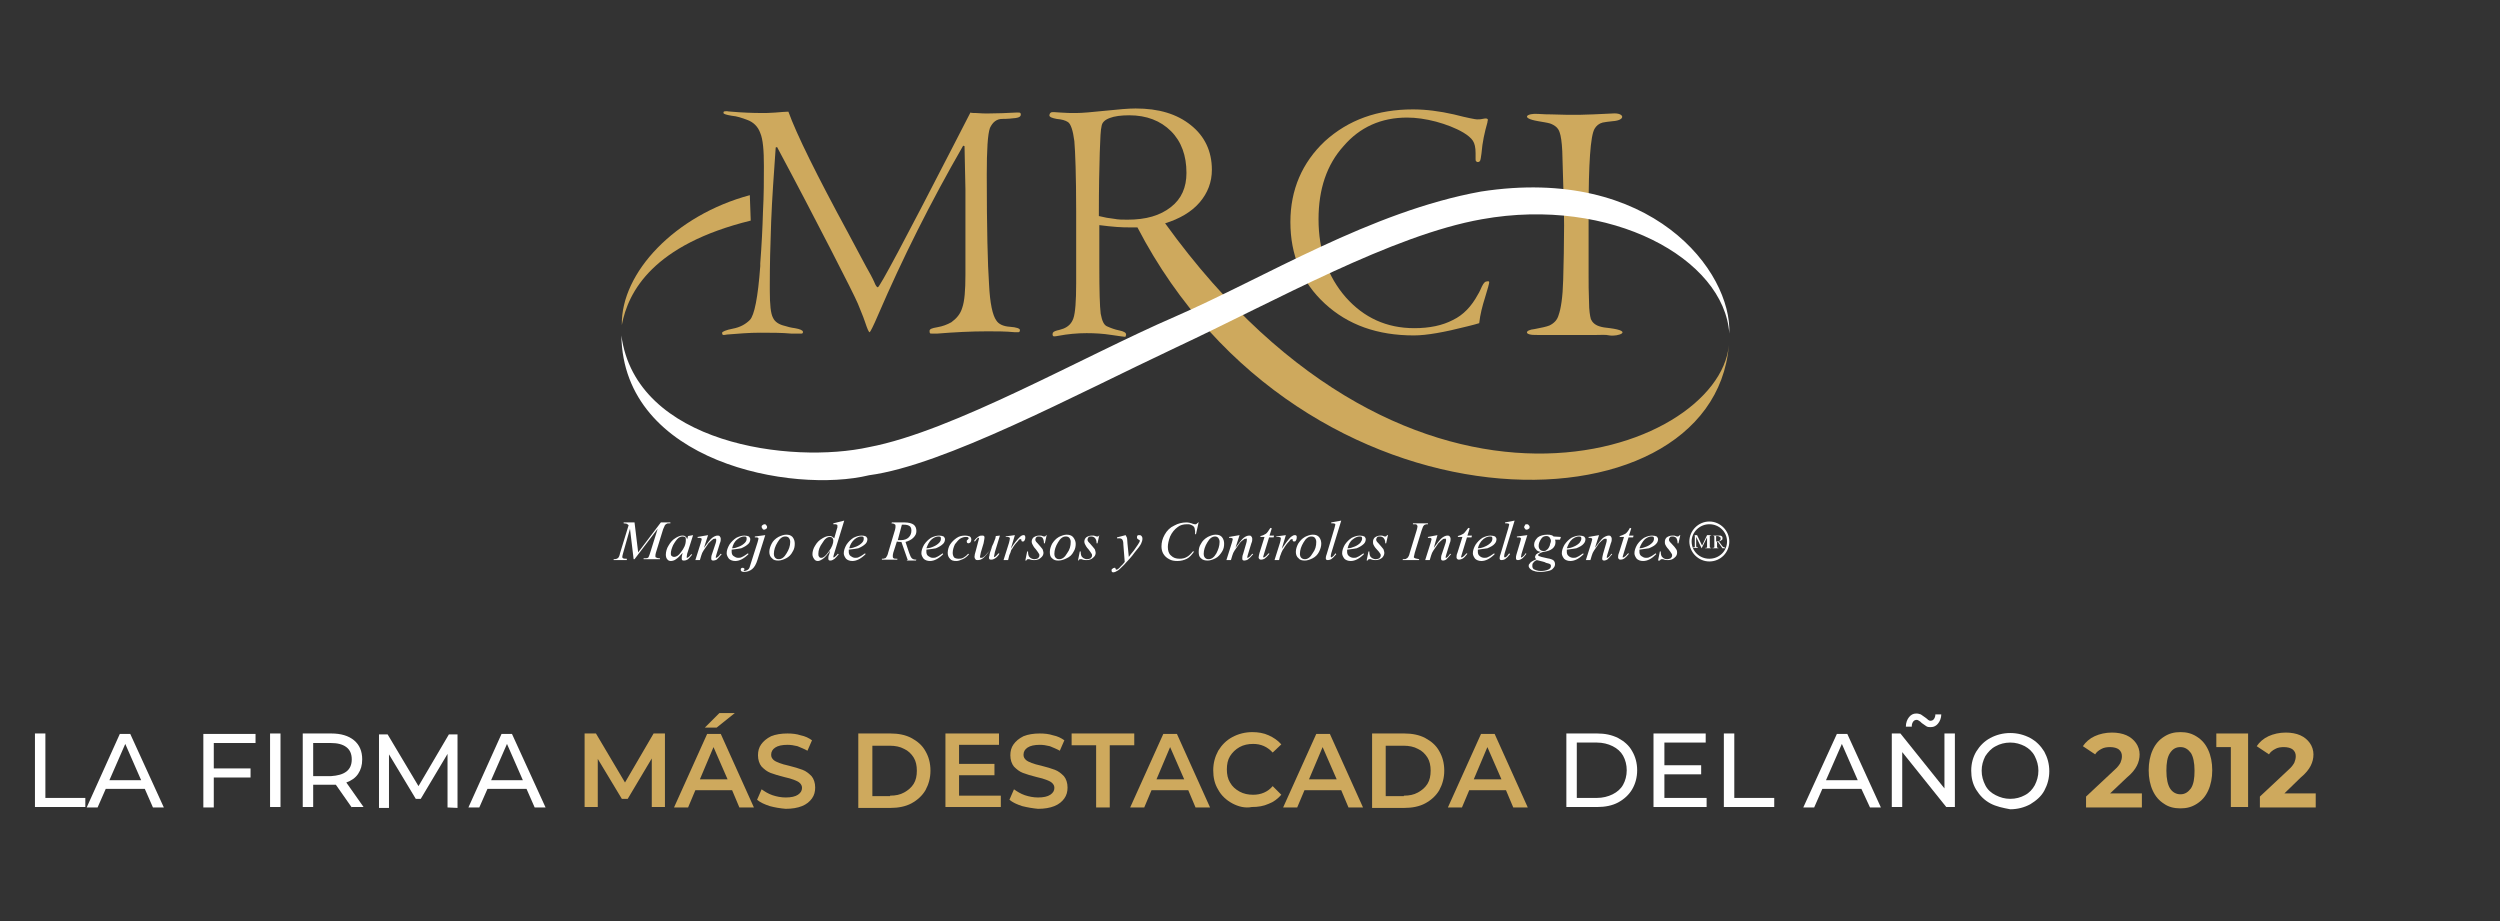 <?xml version="1.0" encoding="UTF-8"?> <!-- Generator: Adobe Illustrator 24.1.3, SVG Export Plug-In . SVG Version: 6.00 Build 0) --> <svg xmlns="http://www.w3.org/2000/svg" xmlns:xlink="http://www.w3.org/1999/xlink" version="1.1" x="0px" y="0px" viewBox="0 0 550.8 203" style="enable-background:new 0 0 550.8 203;" xml:space="preserve"><rect x="0" y="0" width="550.8" height="203" fill="#333333" stroke="none"/> <style type="text/css"> .st0{fill:#FFFFFF;} .st1{fill:#CEA95D;} .st2{fill-rule:evenodd;clip-rule:evenodd;fill:#CEA95D;} .st3{fill-rule:evenodd;clip-rule:evenodd;fill:#FFFFFF;} </style> <g id="Layer_1"> </g> <g id="Layer_3"> <g> <path class="st0" d="M7.7,161.6H10v14.2h8.8v2H7.7V161.6z"></path> <path class="st0" d="M31.9,173.8h-8.6l-1.8,4.1h-2.4l7.3-16.2h2.3l7.4,16.2h-2.4L31.9,173.8z M31.1,171.9l-3.5-8l-3.5,8H31.1z"></path> <path class="st0" d="M47.1,163.6v5.7h8.1v2h-8.1v6.6h-2.3v-16.2h11.5v2h-9.2V163.6z"></path> <path class="st0" d="M59.5,161.6h2.3v16.2h-2.3V161.6z"></path> <path class="st0" d="M77.5,177.9l-3.5-5c-0.4,0-0.8,0-1,0h-4v4.9h-2.3v-16.2H73c2.1,0,3.8,0.5,5,1.5s1.8,2.4,1.8,4.2 c0,1.3-0.3,2.3-0.9,3.2s-1.5,1.5-2.6,1.9l3.8,5.4h-2.6V177.9z M76.3,170c0.8-0.6,1.2-1.5,1.2-2.7s-0.4-2.1-1.2-2.7 c-0.8-0.6-1.9-0.9-3.4-0.9H69v7.3h3.9C74.4,170.9,75.5,170.6,76.3,170z"></path> <path class="st0" d="M98.6,177.9v-11.8l-5.9,9.9h-1.1l-5.9-9.8V178h-2.2v-16.2h1.9l6.8,11.4l6.7-11.4h1.9V178L98.6,177.9 L98.6,177.9z"></path> <path class="st0" d="M116,173.8h-8.6l-1.8,4.1h-2.4l7.3-16.2h2.3l7.4,16.2h-2.4L116,173.8z M115.2,171.9l-3.5-8l-3.5,8H115.2z"></path> <path class="st1" d="M143.6,177.9v-10.8l-5.3,8.9H137l-5.3-8.8v10.6h-2.9v-16.2h2.5l6.4,10.8l6.3-10.8h2.5v16.2h-2.9V177.9z"></path> <path class="st1" d="M161.3,174.1h-8.1l-1.6,3.8h-3.1l7.3-16.2h3l7.3,16.2h-3.2L161.3,174.1z M160.3,171.7l-3.1-7.1l-3,7.1H160.3z M158.5,157.1h3.4l-4,3.2h-2.6L158.5,157.1z"></path> <path class="st1" d="M169.6,177.6c-1.2-0.4-2.1-0.8-2.8-1.4l1-2.3c0.7,0.5,1.5,1,2.4,1.3s1.9,0.5,2.9,0.5c1.2,0,2.1-0.2,2.7-0.6 c0.6-0.4,0.9-0.9,0.9-1.5c0-0.5-0.2-0.8-0.5-1.1s-0.8-0.5-1.3-0.7s-1.2-0.4-2.1-0.6c-1.2-0.3-2.2-0.6-3-0.9 c-0.8-0.3-1.4-0.8-2-1.4c-0.5-0.6-0.8-1.5-0.8-2.5c0-0.9,0.2-1.7,0.7-2.4s1.2-1.3,2.2-1.8c1-0.4,2.2-0.6,3.6-0.6 c1,0,2,0.1,2.9,0.4c1,0.2,1.8,0.6,2.5,1.1l-1,2.3c-0.7-0.4-1.5-0.7-2.2-1c-0.8-0.2-1.5-0.3-2.2-0.3c-1.2,0-2.1,0.2-2.7,0.6 c-0.6,0.4-0.9,0.9-0.9,1.6c0,0.5,0.2,0.8,0.5,1.1s0.8,0.5,1.3,0.7s1.2,0.4,2.1,0.6c1.2,0.3,2.2,0.6,3,0.9c0.8,0.3,1.4,0.8,2,1.4 c0.5,0.6,0.8,1.5,0.8,2.5c0,0.9-0.2,1.7-0.7,2.4s-1.2,1.3-2.2,1.7s-2.2,0.6-3.6,0.6C171.9,178.1,170.7,177.9,169.6,177.6z"></path> <path class="st1" d="M189.1,161.6h7.1c1.7,0,3.3,0.3,4.6,1s2.4,1.6,3.1,2.9c0.7,1.2,1.1,2.6,1.1,4.3c0,1.6-0.4,3-1.1,4.3 c-0.7,1.2-1.8,2.2-3.1,2.9s-2.9,1-4.6,1h-7.1V161.6z M196.1,175.3c1.2,0,2.2-0.2,3.1-0.7c0.9-0.5,1.6-1.1,2.1-1.9 c0.5-0.8,0.7-1.8,0.7-2.9c0-1.1-0.2-2.1-0.7-2.9c-0.5-0.8-1.2-1.5-2.1-1.9c-0.9-0.5-2-0.7-3.1-0.7h-3.9v11.1h3.9V175.3z"></path> <path class="st1" d="M220.5,175.3v2.5h-12.2v-16.2h11.8v2.5h-8.8v4.2h7.8v2.5h-7.8v4.5H220.5z"></path> <path class="st1" d="M225.2,177.6c-1.2-0.4-2.1-0.8-2.8-1.4l1-2.3c0.7,0.5,1.5,1,2.4,1.3s1.9,0.5,2.9,0.5c1.2,0,2.1-0.2,2.7-0.6 c0.6-0.4,0.9-0.9,0.9-1.5c0-0.5-0.2-0.8-0.5-1.1s-0.8-0.5-1.3-0.7s-1.2-0.4-2.1-0.6c-1.2-0.3-2.2-0.6-3-0.9 c-0.8-0.3-1.4-0.8-2-1.4c-0.5-0.6-0.8-1.5-0.8-2.5c0-0.9,0.2-1.7,0.7-2.4s1.2-1.3,2.2-1.8c1-0.4,2.2-0.6,3.6-0.6 c1,0,2,0.1,2.9,0.4c1,0.2,1.8,0.6,2.5,1.1l-1,2.3c-0.7-0.4-1.5-0.7-2.2-1c-0.8-0.2-1.5-0.3-2.2-0.3c-1.2,0-2.1,0.2-2.7,0.6 c-0.6,0.4-0.9,0.9-0.9,1.6c0,0.5,0.2,0.8,0.5,1.1s0.8,0.5,1.3,0.7s1.2,0.4,2.1,0.6c1.2,0.3,2.2,0.6,3,0.9c0.8,0.3,1.4,0.8,2,1.4 c0.5,0.6,0.8,1.5,0.8,2.5c0,0.9-0.2,1.7-0.7,2.4s-1.2,1.3-2.2,1.7s-2.2,0.6-3.6,0.6C227.6,178.1,226.4,177.9,225.2,177.6z"></path> <path class="st1" d="M241.5,164.2h-5.4v-2.6h13.8v2.6h-5.4v13.7h-3L241.5,164.2L241.5,164.2z"></path> <path class="st1" d="M261.8,174.1h-8.1l-1.6,3.8H249l7.3-16.2h3l7.3,16.2h-3.2L261.8,174.1z M260.9,171.7l-3.1-7.1l-3,7.1H260.9z"></path> <path class="st1" d="M271.5,177c-1.3-0.7-2.4-1.7-3.1-3c-0.8-1.3-1.1-2.7-1.1-4.3s0.4-3,1.1-4.3c0.8-1.3,1.8-2.3,3.1-3 c1.3-0.7,2.8-1.1,4.4-1.1c1.3,0,2.5,0.2,3.6,0.7s2,1.1,2.8,2l-1.9,1.8c-1.2-1.3-2.6-1.9-4.3-1.9c-1.1,0-2.1,0.2-3,0.7 s-1.6,1.2-2.1,2s-0.7,1.8-0.7,2.9c0,1.1,0.2,2.1,0.7,2.9c0.5,0.9,1.2,1.5,2.1,2s1.9,0.7,3,0.7c1.7,0,3.2-0.6,4.3-1.9l1.9,1.9 c-0.8,0.9-1.7,1.6-2.8,2c-1.1,0.5-2.3,0.7-3.7,0.7C274.3,178.1,272.8,177.7,271.5,177z"></path> <path class="st1" d="M295.5,174.1h-8.1l-1.6,3.8h-3.1l7.3-16.2h3l7.3,16.2h-3.2L295.5,174.1z M294.5,171.7l-3.1-7.1l-3,7.1H294.5z "></path> <path class="st1" d="M302.3,161.6h7.1c1.7,0,3.3,0.3,4.6,1s2.4,1.6,3.1,2.9c0.7,1.2,1.1,2.6,1.1,4.3c0,1.6-0.4,3-1.1,4.3 c-0.7,1.2-1.8,2.2-3.1,2.9s-2.9,1-4.6,1h-7.1V161.6z M309.3,175.3c1.2,0,2.2-0.2,3.1-0.7s1.6-1.1,2.1-1.9c0.5-0.8,0.7-1.8,0.7-2.9 c0-1.1-0.2-2.1-0.7-2.9c-0.5-0.8-1.2-1.5-2.1-1.9c-0.9-0.5-2-0.7-3.1-0.7h-4v11.1h4V175.3z"></path> <path class="st1" d="M331.8,174.1h-8.1l-1.6,3.8H319l7.3-16.2h3l7.3,16.2h-3.2L331.8,174.1z M330.8,171.7l-3.1-7.1l-3,7.1H330.8z"></path> <path class="st0" d="M345.1,161.6h6.8c1.7,0,3.2,0.3,4.6,1c1.3,0.7,2.4,1.6,3.1,2.9c0.7,1.2,1.1,2.6,1.1,4.2c0,1.6-0.4,3-1.1,4.2 s-1.8,2.2-3.1,2.9c-1.3,0.7-2.9,1-4.6,1h-6.8V161.6z M351.8,175.8c1.3,0,2.5-0.3,3.5-0.8s1.8-1.2,2.3-2.1s0.8-2,0.8-3.2 s-0.3-2.3-0.8-3.2s-1.3-1.6-2.3-2.1s-2.2-0.8-3.5-0.8h-4.4v12.2H351.8z"></path> <path class="st0" d="M376,175.8v2h-11.7v-16.2h11.5v2h-9.1v5h8.1v2h-8.1v5.2H376z"></path> <path class="st0" d="M379.8,161.6h2.3v14.2h8.8v2h-11.1L379.8,161.6L379.8,161.6z"></path> <path class="st0" d="M410.1,173.8h-8.6l-1.8,4.1h-2.4l7.4-16.2h2.3l7.4,16.2H412L410.1,173.8z M409.3,171.9l-3.5-8l-3.5,8H409.3z"></path> <path class="st0" d="M430.7,161.6v16.2h-1.9l-9.7-12.1v12.1h-2.3v-16.2h1.9l9.7,12.1v-12.1H430.7z M424.4,160 c-0.3-0.2-0.6-0.4-1-0.7c-0.2-0.2-0.4-0.4-0.6-0.5s-0.3-0.2-0.5-0.2c-0.3,0-0.6,0.1-0.8,0.4s-0.3,0.6-0.3,1.1h-1.3 c0-0.9,0.3-1.6,0.7-2.1c0.4-0.5,0.9-0.8,1.6-0.8c0.4,0,0.7,0.1,1,0.2c0.3,0.2,0.6,0.4,1,0.7c0.3,0.2,0.5,0.4,0.6,0.5 c0.2,0.1,0.3,0.2,0.5,0.2c0.3,0,0.6-0.1,0.8-0.4s0.3-0.6,0.3-1h1.3c0,0.8-0.3,1.5-0.7,2c-0.4,0.5-0.9,0.8-1.6,0.8 C425,160.2,424.7,160.2,424.4,160z"></path> <path class="st0" d="M438.5,177c-1.3-0.7-2.3-1.7-3.1-3c-0.8-1.3-1.1-2.7-1.1-4.2c0-1.6,0.4-3,1.1-4.2c0.8-1.3,1.8-2.3,3.1-3 c1.3-0.7,2.8-1.1,4.4-1.1s3.1,0.4,4.4,1.1c1.3,0.7,2.3,1.7,3.1,3c0.7,1.3,1.1,2.7,1.1,4.3s-0.4,3-1.1,4.3s-1.8,2.2-3.1,3 c-1.3,0.7-2.8,1.1-4.4,1.1C441.3,178,439.8,177.7,438.5,177z M446.1,175.2c1-0.5,1.7-1.3,2.2-2.2c0.5-1,0.8-2,0.8-3.2 s-0.3-2.2-0.8-3.2s-1.3-1.7-2.2-2.2c-1-0.5-2-0.8-3.2-0.8s-2.3,0.3-3.2,0.8c-1,0.5-1.7,1.3-2.3,2.2c-0.5,1-0.8,2-0.8,3.2 s0.3,2.2,0.8,3.2s1.3,1.7,2.3,2.2s2,0.8,3.2,0.8S445.2,175.7,446.1,175.2z"></path> <path class="st1" d="M471.9,174.8v3.1h-12.3v-2.4l6.3-5.9c0.7-0.6,1.1-1.2,1.3-1.6c0.2-0.5,0.3-0.9,0.3-1.4c0-0.6-0.2-1.1-0.7-1.5 c-0.4-0.3-1.1-0.5-1.9-0.5c-0.7,0-1.4,0.1-1.9,0.4c-0.6,0.3-1.1,0.7-1.4,1.2l-2.7-1.8c0.6-0.9,1.5-1.7,2.6-2.2s2.4-0.8,3.8-0.8 c1.2,0,2.3,0.2,3.2,0.6s1.6,1,2.1,1.7s0.8,1.6,0.8,2.5s-0.2,1.7-0.6,2.5s-1.1,1.7-2.2,2.6l-3.7,3.5L471.9,174.8L471.9,174.8z"></path> <path class="st1" d="M476.8,177.1c-1.1-0.7-1.9-1.6-2.5-2.9c-0.6-1.3-0.9-2.8-0.9-4.5s0.3-3.2,0.9-4.5s1.4-2.2,2.5-2.9 s2.2-1,3.6-1s2.5,0.3,3.6,1s1.9,1.6,2.5,2.9s0.9,2.8,0.9,4.5s-0.3,3.2-0.9,4.5s-1.4,2.2-2.5,2.9s-2.2,1-3.6,1 S477.8,177.8,476.8,177.1z M482.7,173.7c0.6-0.9,0.8-2.2,0.8-3.9c0-1.8-0.3-3.1-0.8-3.9c-0.6-0.8-1.3-1.3-2.3-1.3 s-1.7,0.4-2.3,1.3c-0.6,0.9-0.8,2.2-0.8,3.9c0,1.8,0.3,3.1,0.8,3.9s1.3,1.3,2.3,1.3S482.1,174.5,482.7,173.7z"></path> <path class="st1" d="M495.3,161.6v16.2h-3.8v-13.2h-3.2v-3H495.3z"></path> <path class="st1" d="M510.2,174.8v3.1h-12.3v-2.4l6.3-5.9c0.7-0.6,1.1-1.2,1.3-1.6c0.2-0.5,0.3-0.9,0.3-1.4c0-0.6-0.2-1.1-0.7-1.5 c-0.4-0.3-1.1-0.5-1.9-0.5c-0.7,0-1.4,0.1-1.9,0.4c-0.6,0.3-1.1,0.7-1.4,1.2l-2.7-1.8c0.6-0.9,1.5-1.7,2.6-2.2s2.4-0.8,3.8-0.8 c1.2,0,2.3,0.2,3.2,0.6s1.6,1,2.1,1.7s0.8,1.6,0.8,2.5s-0.2,1.7-0.6,2.5s-1.1,1.7-2.2,2.6l-3.6,3.5H510.2z"></path> </g> <g> <g> <g> <path class="st2" d="M220.8,26.2c1.2,0,2.2-0.1,3-0.2c0.8-0.1,1.1-0.4,1.1-0.7c0-0.2,0-0.3-0.1-0.4s-0.2-0.1-0.4-0.1 c-0.1,0-0.3,0-0.6,0c-2,0.1-4.1,0.2-6.2,0.2c-0.5,0-1.4,0-2.6-0.1c-0.5,0-0.9,0-1.2-0.1l-3.6,7c-10.8,21-16.4,31.5-16.8,31.5 c-0.2,0-0.5-0.4-0.8-1.2c-0.3-0.6-0.5-1.1-0.8-1.6c-1.2-2.1-2.8-5.2-4.9-9.1c-7-12.9-11.4-21.8-13.2-26.8 c-0.6,0-1.6,0.1-2.9,0.2c-1.3,0.1-2.2,0.1-2.8,0.1c-2.3,0-4.6-0.1-6.9-0.3c-0.5,0-0.8-0.1-0.9-0.1c-0.4,0-0.6,0-0.7,0.1 c-0.1,0-0.1,0.1-0.1,0.3c0,0.2,0.6,0.4,1.8,0.6c1.2,0.1,2.3,0.5,3.4,0.9c1.4,0.5,2.4,1.5,2.9,2.9c0.6,1.4,0.8,3.8,0.8,7.3 c0,3,0,6.3-0.2,10c-0.1,3.6-0.3,7.5-0.6,11.4v0.6c-0.5,6.9-1.3,10.9-2.3,11.9c-0.9,0.9-2.1,1.6-3.7,1.9 c-1.6,0.3-2.4,0.7-2.4,0.9c0,0.2,0,0.3,0.1,0.4c0,0.1,0.1,0.1,0.2,0.1c0.1,0,0.3,0,0.8-0.1c2.5-0.2,4.9-0.4,7.3-0.4 c2.4,0,4.7,0,6.9,0.2c0.4,0,0.7,0,0.8,0h1.3c0.1,0,0.3,0,0.3-0.1c0.1,0,0.1-0.1,0.1-0.3c0-0.3-0.6-0.6-1.8-0.8 c-0.8-0.1-1.6-0.3-2.2-0.5c-1.3-0.3-2.2-0.9-2.6-1.8c-0.5-0.9-0.7-2.9-0.7-6v-1.4c0-4,0.1-8.6,0.3-13.8c0.2-5.1,0.6-10.6,1-16.3 l0.3-0.1c4.5,8.4,8.4,15.9,11.8,22.5c3.4,6.6,5.4,10.6,6,12c0.5,1.3,1.1,2.6,1.6,4.1s0.8,2.2,1,2.2c0.1,0,0.8-1.3,1.9-3.9 c5.3-12.3,11.5-24.7,18.7-37.2l0.3,0.1c0.1,3.2,0.1,6.3,0.2,9.5c0,3.1,0,6.2,0,9.2c0,1.4,0,3.2,0,5.3c0,2.1,0,3.6,0,4.3 c0,3.5-0.2,5.9-0.7,7.3c-0.4,1.4-1.3,2.4-2.4,3.2c-0.9,0.5-1.9,0.9-3.1,1.1c-1.2,0.2-1.7,0.4-1.7,0.8c0,0.2,0,0.4,0.1,0.5 c0,0.1,0.2,0.1,0.5,0.1c0.1,0,0.5,0,1.1,0c3.7-0.3,7.4-0.5,11.1-0.5c2,0,4,0,6,0.2c0.3,0,0.5,0,0.6,0c0.2,0,0.3,0,0.4-0.1 c0.1-0.1,0.1-0.2,0.1-0.4c0-0.3-0.7-0.6-2.2-0.7s-2.5-0.6-3-1.4c-0.8-1.1-1.4-3.7-1.6-8c-0.3-4.3-0.5-12.4-0.5-24.1 c0-5.4,0.2-8.9,0.7-10.3C218.7,26.9,219.6,26.2,220.8,26.2z"></path> <path class="st2" d="M291.9,66.9c5.1,4.7,11.6,7,19.6,7c2.8,0,6.7-0.7,11.8-2c1.2-0.3,2-0.5,2.6-0.7c0.2-1.9,0.7-3.8,1.3-5.7 c0.6-1.9,0.9-3.1,0.9-3.3c0-0.1,0-0.1-0.1-0.2s-0.2,0-0.4,0c-0.4,0-0.7,0.3-1.1,1.1c-0.3,0.6-0.5,1.2-0.9,1.8 c-1.4,2.6-3.2,4.5-5.5,5.6c-2.3,1.2-5.1,1.8-8.5,1.8c-6.1,0-11.1-2.3-15.1-6.8c-4-4.6-6-10.3-6-17.2c0-6.6,1.8-12,5.5-16.1 c3.6-4.2,8.3-6.3,14-6.3c2,0,4.1,0.3,6.4,0.9c2.2,0.6,4.3,1.4,6,2.4c1,0.6,1.7,1.2,2.1,1.8s0.6,1.5,0.6,2.7v0.7v0.5 c0,0.3,0,0.5,0.1,0.6s0.2,0.2,0.4,0.2c0.2,0,0.4-0.1,0.5-0.3s0.2-0.8,0.3-1.6c0.2-2.5,0.7-4.7,1.3-6.8c0-0.3,0.1-0.5,0.1-0.5 c0-0.1,0-0.3-0.1-0.3c-0.1-0.1-0.2-0.1-0.4-0.1c0,0-0.3,0-0.7,0.1c-0.4,0.1-0.9,0.1-1.2,0.1c-0.3,0-2-0.3-5.1-1.1 c-3.1-0.7-6.1-1.1-9-1.1c-7.8,0-14.2,2.3-19.4,7c-5,4.7-7.6,10.7-7.6,17.8C284.3,56.2,286.8,62.2,291.9,66.9z"></path> <path class="st2" d="M256.7,49.2c3.2-1,5.8-2.5,7.6-4.6c1.8-2.1,2.7-4.5,2.7-7.2c0-4.1-1.6-7.4-4.6-9.8 c-3.1-2.5-7.1-3.7-12.2-3.7c-1.6,0-3.8,0.2-6.7,0.5s-5.1,0.5-6.4,0.5c-1.1,0-2.3,0-3.4-0.1c-1.2-0.1-1.7-0.1-1.7-0.1 c-0.2,0-0.4,0-0.6,0.2c-0.1,0.1-0.2,0.3-0.2,0.5c0,0.4,0.6,0.6,1.6,0.8c1.1,0.1,1.9,0.3,2.5,0.7s1.1,1.8,1.4,4.2 c0.2,2.3,0.4,7.5,0.4,15.6v6.9v8.8c0,4-0.2,6.5-0.6,7.7c-0.4,1.2-1.2,1.9-2.2,2.3c-0.4,0.1-0.8,0.3-1.4,0.4 c-0.7,0.2-1,0.4-1,0.8c0,0.2,0,0.3,0.1,0.4c0,0.1,0.2,0.1,0.3,0.1s0.4,0,0.8-0.1c2.1-0.4,4.2-0.6,6.3-0.6c1.8,0,3.6,0.1,5.5,0.4 s2.9,0.4,2.9,0.4c0.1,0,0.2,0,0.2-0.1s0.1-0.2,0.1-0.4c0-0.4-0.5-0.7-1.5-0.9c-1-0.2-1.8-0.5-2.7-0.9c-0.7-0.3-1.1-1.2-1.4-2.8 c-0.2-1.6-0.3-5-0.3-10.5v-2.5v-1.6c0-0.5,0-1.3,0-2.4c0-1.1,0-1.9,0-2.5c1.4,0.2,2.7,0.3,3.8,0.4s2.3,0.1,3.4,0.1h1.2 c36.1,69.5,126.7,68.7,130.3,26C378.6,100,311.2,124.7,256.7,49.2z M248.4,48.4c-1,0-2,0-3-0.2c-1-0.1-2.1-0.3-3.3-0.6 c0-6.2,0.1-10.9,0.2-14c0.1-3.2,0.2-5.1,0.4-5.8c0.1-0.8,0.7-1.4,1.8-1.8c1-0.4,2.5-0.6,4.3-0.6c3.8,0,6.9,1.2,9.2,3.5 c2.3,2.3,3.4,5.4,3.4,9.2c0,3.2-1.1,5.7-3.4,7.5C255.6,47.5,252.5,48.4,248.4,48.4z"></path> <path class="st2" d="M338.7,73.8c0.8,0,1.7,0,2.6,0c1.3,0,2.3,0,3,0c0.8,0,1.7,0,2.8,0c0.8,0,1.5,0,2.1,0s1.5,0,2.6,0 c1,0,1.9-0.1,2.8,0.1c1.8,0.3,5.4-0.9,0.1-1.6c-1-0.1-1.7-0.2-2.3-0.4c-1-0.3-1.6-0.9-1.9-1.6c-0.2-0.7-0.4-2-0.4-3.7 c-0.1-2.2-0.1-4.3-0.1-6.2c0-1.9,0-6.5,0-13.8c0-10.5,0.4-16.6,1.3-18.2c0.4-0.7,1-1.2,1.8-1.4c0.5-0.1,1.2-0.2,2.2-0.3 c3-0.2,2.6-1.9,0-1.7c-1.4,0.1-2.8,0.1-4.3,0.2c-2.3,0.1-3.7,0.1-4,0.1c-0.9,0-2.7,0-5.3-0.1c-0.5,0-1.4,0-2.8-0.1 c-2.4-0.2-4.1,0.9,0,1.6c1.1,0.2,1.9,0.3,2.6,0.5c1.1,0.4,1.8,1,2.1,1.9c0.3,0.8,0.5,2.2,0.6,4.2c0.2,7.1,0.4,12.6,0.4,16.4 c0,4.2-0.1,8.2-0.2,12s-0.5,6.3-1,7.7c-0.3,1.1-1,1.8-2,2.3c-0.7,0.3-1.8,0.5-3.3,0.8C335.9,72.7,335.6,73.9,338.7,73.8z"></path> <path class="st2" d="M165.2,43c-16.4,4.4-28.4,17-28.2,28.6c1.4-7.4,6.9-17.7,28.4-23C165.4,47.6,165.2,44,165.2,43z"></path> </g> <path class="st3" d="M326.3,42.2c-24.3,4.4-47.5,18.9-67.5,27.6C238.7,78.5,210,95,191.5,98.5c-17.1,3.8-51.4-0.6-54.6-24.6 c0.4,28,37.7,34.9,54.6,30.8c16.5-2.2,45.2-17.6,67.5-28.1c22.2-10.4,47.7-24.8,67.5-28.3c28.4-5.1,53.4,8.7,54.5,25.2 C381.6,59.8,363.9,36.4,326.3,42.2z"></path> </g> <g> <path class="st0" d="M139.8,115.1l0.8,6.6l5-6.6h2.1v0.2c-0.5,0-0.7,0-0.8,0.1c-0.1,0-0.2,0.1-0.4,0.3c-0.1,0.2-0.2,0.5-0.4,0.9 l-1.6,5.2c-0.1,0.3-0.1,0.6-0.1,0.7c0,0.1,0,0.3,0.1,0.3c0.2,0.1,0.4,0.2,0.8,0.2h0.1v0.2h-3.6V123h0.2c0.3,0,0.6,0,0.7-0.1 c0.1,0,0.2-0.1,0.3-0.4c0.1-0.2,0.2-0.6,0.4-1.2l1.5-4.8l-5.1,6.7h-0.2l-0.8-6.7l-1.5,5.3c-0.1,0.4-0.2,0.7-0.2,0.9 c0,0.1,0,0.2,0.2,0.3c0.1,0.1,0.4,0.1,0.8,0.1v0.3h-2.9v-0.2h0.1c0.4,0,0.7-0.1,0.9-0.3c0.1-0.1,0.3-0.4,0.4-1l1.9-6.2 c-0.1-0.1-0.3-0.2-0.4-0.3c-0.1,0-0.3-0.1-0.7-0.1v-0.2L139.8,115.1L139.8,115.1z M200,123.4l-1.4-4c-0.3,0-0.7,0-1-0.1l-0.8,2.5 c-0.1,0.3-0.1,0.6-0.1,0.8c0,0.1,0,0.3,0.2,0.4c0.1,0.1,0.4,0.1,0.8,0.1v0.2h-3.4v-0.2c0.3,0,0.5,0,0.6-0.1 c0.2,0,0.3-0.1,0.4-0.3c0.1-0.1,0.3-0.5,0.4-1l1.5-5c0.1-0.3,0.1-0.6,0.1-0.8c0-0.2,0-0.3-0.2-0.4c-0.1-0.1-0.4-0.2-0.7-0.2 l0.1-0.2h2.8c0.9,0,1.6,0.2,2,0.5s0.6,0.8,0.6,1.4s-0.2,1-0.7,1.5c-0.4,0.4-1,0.7-1.7,0.9l0.8,2.4c0.2,0.6,0.4,1,0.6,1.2 c0.2,0.2,0.5,0.3,1,0.3l-0.1,0.2h-2v-0.1H200z M197.8,119c0.3,0,0.5,0,0.7,0c0.7,0,1.3-0.2,1.7-0.6s0.6-0.9,0.6-1.5 c0-0.4-0.1-0.8-0.4-1c-0.3-0.2-0.7-0.3-1.2-0.3c-0.1,0-0.3,0-0.5,0L197.8,119z M264.1,115l-0.6,2.7h-0.2V117 c0-0.2-0.1-0.4-0.1-0.6s-0.2-0.3-0.3-0.5c-0.1-0.1-0.4-0.2-0.6-0.3c-0.2-0.1-0.5-0.1-0.8-0.1c-0.8,0-1.5,0.2-2,0.6 c-0.7,0.5-1.3,1.2-1.7,2.1c-0.3,0.8-0.5,1.6-0.5,2.3c0,0.8,0.2,1.5,0.7,1.9c0.5,0.5,1.1,0.7,1.9,0.7c0.6,0,1.1-0.1,1.6-0.4 c0.4-0.2,0.9-0.7,1.3-1.2h0.3c-0.5,0.7-1,1.3-1.6,1.6s-1.3,0.5-2.1,0.5c-0.7,0-1.3-0.1-1.8-0.4c-0.6-0.3-1-0.7-1.3-1.2 s-0.4-1.1-0.4-1.6c0-0.9,0.2-1.7,0.7-2.6s1.2-1.6,2.1-2c0.9-0.5,1.8-0.7,2.7-0.7c0.4,0,0.9,0.1,1.4,0.3c0.2,0.1,0.4,0.1,0.5,0.1 s0.2,0,0.2,0c0.1,0,0.2-0.2,0.4-0.3L264.1,115L264.1,115z M312.7,123.2l-0.1,0.2H309l0.1-0.2c0.3,0,0.6,0,0.7-0.1 c0.2-0.1,0.3-0.2,0.4-0.3s0.3-0.5,0.4-1l1.5-4.9c0.1-0.4,0.2-0.7,0.2-0.9c0-0.1,0-0.2-0.1-0.3c0,0-0.1-0.1-0.2-0.2 c-0.1,0-0.3,0-0.7,0v-0.2h3.3v0.2c-0.3,0-0.5,0-0.6,0.1c-0.2,0-0.3,0.2-0.4,0.3c-0.1,0.1-0.2,0.5-0.4,1l-1.5,4.9 c-0.1,0.4-0.2,0.8-0.2,0.9s0,0.2,0.1,0.2s0.1,0.1,0.2,0.1C312,123.1,312.3,123.1,312.7,123.2"></path> <path class="st0" d="M152.7,117.9l-1.3,4.1l-0.1,0.6v0.1c0,0,0,0.1,0,0.2c0,0,0,0,0.1,0c0,0,0.1,0,0.2-0.1 c0.2-0.1,0.4-0.3,0.7-0.7l0.2,0.1c-0.3,0.4-0.6,0.7-0.9,1c-0.3,0.2-0.6,0.3-0.9,0.3c-0.2,0-0.3,0-0.4-0.1 c-0.1-0.1-0.1-0.2-0.1-0.4s0-0.4,0.1-0.8l0.1-0.4c-0.6,0.7-1.1,1.2-1.6,1.5c-0.3,0.2-0.7,0.3-1,0.3s-0.6-0.1-0.8-0.4 c-0.2-0.2-0.3-0.6-0.3-1c0-0.6,0.2-1.4,0.6-2c0.4-0.7,0.9-1.3,1.6-1.7c0.5-0.3,1-0.5,1.4-0.5c0.3,0,0.5,0,0.7,0.2 c0.2,0.1,0.3,0.3,0.4,0.6l0.2-0.7L152.7,117.9z M150.4,118.2c-0.3,0-0.6,0.1-0.9,0.3c-0.4,0.3-0.8,0.9-1.2,1.6 c-0.3,0.7-0.5,1.3-0.5,1.8c0,0.2,0,0.5,0.2,0.6c0.1,0.1,0.3,0.2,0.5,0.2c0.5,0,1-0.3,1.5-1c0.7-0.9,1.1-1.7,1.1-2.7 c0-0.3,0-0.6-0.2-0.7C150.8,118.3,150.6,118.2,150.4,118.2 M156,117.9l-0.9,2.8c0.8-1.1,1.4-1.9,1.8-2.2c0.4-0.3,0.8-0.5,1.2-0.5 c0.2,0,0.4,0,0.5,0.2c0.1,0.1,0.2,0.3,0.2,0.5s0,0.6-0.2,1l-0.8,2.6c-0.1,0.3-0.1,0.5-0.1,0.5v0.1c0,0,0,0,0.1,0 c0,0,0.1,0,0.2-0.1c0.2-0.1,0.5-0.4,0.8-0.8l0.2,0.1c-0.4,0.5-0.8,0.9-1.1,1.2c-0.2,0.1-0.5,0.2-0.7,0.2c-0.1,0-0.3,0-0.4-0.1 c-0.1-0.1-0.1-0.2-0.1-0.4s0-0.5,0.2-1l0.8-2.4c0.1-0.3,0.1-0.5,0.1-0.7c0,0,0-0.1-0.1-0.2s-0.1,0-0.2,0c-0.1,0-0.3,0-0.4,0.1 c-0.3,0.2-0.6,0.5-1,0.9c-0.3,0.4-0.7,1-1.1,1.6c-0.2,0.3-0.4,0.7-0.5,1.1l-0.3,1h-1l1.2-3.8c0.1-0.4,0.2-0.7,0.2-0.8 s0-0.1-0.1-0.2c-0.1,0-0.2-0.1-0.3-0.1c0,0-0.1,0-0.3,0h-0.2v-0.2L156,117.9z M161.2,121.1c0,0.2,0,0.3,0,0.5 c0,0.3,0.1,0.7,0.4,0.9c0.3,0.2,0.6,0.4,1,0.4c0.3,0,0.6,0,0.9-0.2c0.3-0.1,0.7-0.4,1.3-0.8l0.1,0.2c-1,1-2,1.5-2.9,1.5 c-0.6,0-1.1-0.2-1.4-0.5c-0.3-0.4-0.5-0.8-0.5-1.2c0-0.6,0.2-1.2,0.6-1.9c0.4-0.6,0.9-1.1,1.5-1.5c0.6-0.3,1.2-0.5,1.8-0.5 c0.4,0,0.8,0.1,1,0.2c0.2,0.2,0.3,0.4,0.3,0.6c0,0.3-0.1,0.7-0.4,1c-0.4,0.4-0.9,0.7-1.6,1C162.8,120.9,162,121,161.2,121.1 M161.3,120.8c0.6,0,1.1-0.2,1.6-0.4c0.5-0.2,0.9-0.5,1.2-0.8s0.4-0.6,0.4-0.9c0-0.1,0-0.3-0.1-0.4s-0.3-0.1-0.5-0.1 c-0.4,0-0.9,0.2-1.4,0.6C161.8,119.3,161.5,120,161.3,120.8 M168.4,115.5c0.2,0,0.3,0,0.4,0.2c0.1,0.1,0.2,0.2,0.2,0.4 c0,0.2,0,0.3-0.2,0.4c-0.1,0.1-0.3,0.2-0.4,0.2c-0.2,0-0.3,0-0.4-0.2c-0.1-0.1-0.2-0.3-0.2-0.4s0-0.3,0.2-0.4 C168.1,115.6,168.3,115.5,168.4,115.5 M168.6,117.9l-1.7,5.4c-0.3,1-0.7,1.7-1.2,2.1c-0.5,0.4-1.1,0.6-1.7,0.6 c-0.2,0-0.4,0-0.6-0.1c-0.1-0.1-0.2-0.2-0.2-0.4c0-0.1,0-0.2,0.1-0.3s0.2-0.1,0.3-0.1s0.2,0,0.3,0.1c0.1,0,0.1,0.1,0.1,0.2 c0,0.1,0,0.2-0.1,0.3c0,0-0.1,0-0.1,0.1l0,0l0,0h0.1c0.3,0,0.6-0.1,0.9-0.3s0.4-0.6,0.6-1.3l1.5-4.7c0.1-0.4,0.2-0.7,0.2-0.8 c0-0.1,0-0.2-0.1-0.2c-0.1-0.1-0.2-0.1-0.3-0.1s-0.1,0-0.2,0c0,0-0.1,0-0.2,0v-0.2L168.6,117.9z M175.1,119.8 c0,0.6-0.1,1.2-0.5,1.8c-0.3,0.6-0.8,1.1-1.4,1.4c-0.6,0.3-1.2,0.5-1.7,0.5c-0.6,0-1.1-0.1-1.4-0.5c-0.4-0.3-0.6-0.8-0.6-1.4 s0.2-1.2,0.5-1.8c0.3-0.6,0.8-1.1,1.5-1.5c0.6-0.3,1.2-0.5,1.7-0.5c0.6,0,1,0.1,1.4,0.5C175,118.8,175.1,119.3,175.1,119.8 M174.1,119.4c0-0.4-0.1-0.6-0.3-0.9c-0.2-0.2-0.4-0.3-0.8-0.3c-0.6,0-1.2,0.4-1.7,1.3c-0.5,0.8-0.8,1.7-0.8,2.5 c0,0.4,0.1,0.7,0.3,0.9s0.4,0.3,0.8,0.3c0.6,0,1.2-0.4,1.7-1.3C173.8,121.1,174.1,120.3,174.1,119.4 M186,114.7l-2.2,7.2 c-0.1,0.4-0.2,0.6-0.2,0.8v0.1h0.1c0,0,0.1,0,0.2-0.1c0.1-0.1,0.4-0.3,0.7-0.7l0.2,0.1c-0.3,0.4-0.6,0.7-0.9,1 c-0.3,0.2-0.6,0.4-0.9,0.4c-0.1,0-0.3,0-0.4-0.1c-0.1-0.1-0.1-0.2-0.1-0.4s0-0.5,0.2-0.9l0.2-0.8c-0.6,0.9-1.2,1.6-1.7,1.9 c-0.3,0.2-0.7,0.4-1,0.4s-0.6-0.1-0.8-0.4c-0.2-0.3-0.4-0.6-0.4-1.1c0-0.6,0.2-1.3,0.6-1.9c0.4-0.7,0.9-1.2,1.6-1.6 c0.5-0.3,1-0.5,1.5-0.5c0.2,0,0.4,0,0.6,0.1c0.1,0.1,0.3,0.2,0.5,0.4l0.6-2.1c0-0.1,0.1-0.2,0.1-0.3c0-0.2,0-0.3,0-0.4 s0-0.1-0.1-0.2c-0.1,0-0.2-0.1-0.3-0.1s-0.3,0-0.5,0v-0.2L186,114.7z M183.6,119.1c0-0.2-0.1-0.5-0.2-0.6 c-0.1-0.1-0.3-0.2-0.6-0.2c-0.5,0-1.1,0.4-1.6,1.3c-0.6,0.8-0.9,1.6-0.9,2.4c0,0.3,0,0.5,0.2,0.7c0.1,0.2,0.3,0.2,0.5,0.2 c0.4,0,1-0.5,1.6-1.4C183.3,120.6,183.6,119.7,183.6,119.1 M187,121.1c0,0.2,0,0.3,0,0.5c0,0.3,0.1,0.7,0.4,0.9 c0.3,0.2,0.6,0.4,1,0.4c0.3,0,0.6,0,0.9-0.2c0.3-0.1,0.7-0.4,1.3-0.8l0.1,0.2c-1,1-2,1.5-2.9,1.5c-0.6,0-1.1-0.2-1.4-0.5 c-0.3-0.4-0.5-0.8-0.5-1.2c0-0.6,0.2-1.2,0.6-1.9c0.4-0.6,0.9-1.1,1.5-1.5c0.6-0.3,1.2-0.5,1.8-0.5c0.5,0,0.8,0.1,1,0.2 c0.2,0.2,0.3,0.4,0.3,0.6c0,0.3-0.1,0.7-0.4,1c-0.4,0.4-0.9,0.7-1.6,1C188.6,120.9,187.9,121,187,121.1 M187.1,120.8 c0.6,0,1.1-0.2,1.6-0.4c0.5-0.2,0.9-0.5,1.2-0.8s0.4-0.6,0.4-0.9c0-0.1,0-0.3-0.1-0.4s-0.3-0.1-0.5-0.1c-0.4,0-0.9,0.2-1.4,0.6 C187.7,119.3,187.3,120,187.1,120.8 M204.1,121.1c0,0.2,0,0.3,0,0.5c0,0.3,0.1,0.7,0.4,0.9s0.6,0.4,1,0.4c0.3,0,0.6,0,0.9-0.2 c0.3-0.1,0.7-0.4,1.3-0.8l0.1,0.2c-1,1-2,1.5-2.9,1.5c-0.6,0-1.1-0.2-1.4-0.5c-0.3-0.4-0.5-0.8-0.5-1.2c0-0.6,0.2-1.2,0.6-1.9 c0.4-0.6,0.9-1.1,1.5-1.5c0.6-0.3,1.2-0.5,1.8-0.5c0.4,0,0.8,0.1,1,0.2c0.2,0.2,0.3,0.4,0.3,0.6c0,0.3-0.1,0.7-0.4,1 c-0.4,0.4-0.9,0.7-1.6,1C205.7,120.9,205,121,204.1,121.1 M204.1,120.8c0.6,0,1.2-0.2,1.6-0.4c0.5-0.2,0.9-0.5,1.2-0.8 s0.4-0.6,0.4-0.9c0-0.1,0-0.3-0.1-0.4s-0.3-0.1-0.5-0.1c-0.4,0-0.9,0.2-1.4,0.6C204.7,119.3,204.4,120,204.1,120.8 M213.5,122.1 c-0.4,0.5-0.9,0.9-1.4,1.1s-0.9,0.4-1.4,0.4c-0.6,0-1.1-0.1-1.4-0.5c-0.3-0.3-0.5-0.7-0.5-1.3c0-0.6,0.2-1.3,0.5-1.8 c0.4-0.6,0.9-1.1,1.5-1.5s1.2-0.5,1.8-0.5c0.5,0,0.8,0.1,1.1,0.2c0.2,0.2,0.3,0.4,0.3,0.7c0,0.2-0.1,0.5-0.2,0.6 c-0.1,0.1-0.3,0.2-0.4,0.2c-0.1,0-0.2,0-0.3-0.1s-0.1-0.2-0.1-0.3c0-0.1,0-0.1,0-0.2c0,0,0.1-0.1,0.2-0.2 c0.1-0.1,0.1-0.1,0.2-0.2v-0.1c0-0.1,0-0.1-0.1-0.2s-0.3-0.1-0.5-0.1c-0.4,0-0.8,0.1-1.3,0.4c-0.4,0.3-0.7,0.7-1.1,1.2 c-0.3,0.6-0.5,1.3-0.5,1.9c0,0.4,0.1,0.7,0.3,1c0.2,0.2,0.6,0.3,1,0.3c0.3,0,0.6,0,1-0.2c0.3-0.2,0.7-0.4,1.1-0.9L213.5,122.1z M220.3,118l-1.1,3.6c-0.1,0.5-0.2,0.9-0.2,1v0.1c0,0,0,0,0.1,0s0.1,0,0.2-0.1c0.1,0,0.3-0.3,0.7-0.7l0.2,0.1 c-0.3,0.5-0.7,0.9-1.1,1.1c-0.2,0.1-0.4,0.2-0.7,0.2c-0.1,0-0.3,0-0.4-0.1c-0.1-0.1-0.1-0.2-0.1-0.3s0-0.3,0.1-0.5 c0-0.3,0.2-1,0.6-2c-0.7,1.2-1.3,1.9-1.8,2.4s-1,0.6-1.4,0.6c-0.2,0-0.4,0-0.5-0.2c-0.1-0.1-0.2-0.3-0.2-0.5 c0-0.3,0.1-0.8,0.3-1.4l0.5-1.9c0.1-0.4,0.2-0.7,0.2-0.8v-0.1h-0.1c-0.1,0-0.2,0-0.2,0.1c-0.1,0-0.3,0.3-0.6,0.7l-0.2-0.1 c0.3-0.5,0.7-0.8,1-1s0.5-0.2,0.8-0.2c0.1,0,0.3,0,0.4,0.1c0.1,0.1,0.1,0.2,0.1,0.4s-0.1,0.6-0.2,1.2l-0.6,2 c-0.1,0.5-0.2,0.9-0.2,1s0,0.1,0.1,0.2c0,0,0.1,0,0.2,0c0.1,0,0.3,0,0.5-0.2c0.2-0.1,0.5-0.4,0.9-0.9c0.4-0.4,0.7-0.9,0.9-1.3 s0.5-1,0.8-1.9l0.1-0.5L220.3,118L220.3,118z M221.4,118.2l2.2-0.3l-0.9,3c0.7-1.2,1.5-2.1,2-2.6c0.3-0.3,0.6-0.4,0.8-0.4 c0.1,0,0.2,0,0.3,0.1c0,0.1,0.1,0.2,0.1,0.3c0,0.2,0,0.5-0.2,0.8c-0.1,0.2-0.2,0.2-0.4,0.2c-0.1,0-0.2,0-0.2-0.1 c0,0-0.1-0.1-0.1-0.3c0-0.1,0-0.1,0-0.1h-0.1c0,0-0.1,0-0.2,0c-0.1,0-0.3,0.2-0.5,0.5c-0.4,0.4-0.8,0.9-1.2,1.6 c-0.2,0.2-0.3,0.5-0.4,0.9c-0.2,0.4-0.3,0.7-0.3,0.8l-0.2,0.8h-1l1.2-3.8c0.1-0.4,0.2-0.8,0.2-1c0,0,0-0.1-0.1-0.2 c-0.1,0-0.2-0.1-0.3-0.1s-0.2,0-0.5,0v-0.1H221.4z M230.6,117.9l-0.4,1.8H230c0-0.5-0.1-0.9-0.3-1.2c-0.2-0.2-0.5-0.3-0.8-0.3 s-0.5,0-0.6,0.2c-0.1,0.1-0.2,0.3-0.2,0.5c0,0.1,0,0.2,0.1,0.3c0,0.1,0.2,0.3,0.4,0.5c0.5,0.6,0.9,1,1.1,1.3 c0.1,0.3,0.2,0.6,0.2,0.8c0,0.4-0.2,0.8-0.6,1.1c-0.3,0.3-0.8,0.5-1.4,0.5c-0.3,0-0.7,0-1.1-0.2c-0.1,0-0.2,0-0.3,0 c-0.2,0-0.3,0.1-0.4,0.3h-0.2l0.4-2h0.2c0,0.6,0.1,1.1,0.4,1.3c0.2,0.2,0.6,0.4,1,0.4c0.3,0,0.6-0.1,0.8-0.2 c0.2-0.2,0.3-0.4,0.3-0.6c0-0.1,0-0.3-0.1-0.4c-0.1-0.2-0.4-0.6-0.7-1c-0.4-0.4-0.6-0.8-0.7-1c-0.1-0.2-0.2-0.4-0.2-0.6 c0-0.4,0.1-0.7,0.4-1c0.3-0.2,0.7-0.4,1.2-0.4c0.1,0,0.2,0,0.4,0c0,0,0.2,0,0.4,0.1s0.3,0.1,0.4,0.1c0.2,0,0.3-0.1,0.4-0.3 L230.6,117.9L230.6,117.9z M237,119.8c0,0.6-0.1,1.2-0.5,1.8c-0.3,0.6-0.8,1.1-1.5,1.4c-0.6,0.3-1.2,0.5-1.8,0.5s-1-0.1-1.4-0.5 c-0.4-0.3-0.5-0.8-0.5-1.4s0.2-1.2,0.5-1.8c0.4-0.6,0.8-1.1,1.5-1.5c0.6-0.3,1.2-0.5,1.7-0.5s1,0.1,1.4,0.5 C236.8,118.8,237,119.3,237,119.8 M235.9,119.4c0-0.4-0.1-0.6-0.3-0.9c-0.2-0.2-0.4-0.3-0.8-0.3c-0.6,0-1.2,0.4-1.7,1.3 c-0.5,0.8-0.8,1.7-0.8,2.5c0,0.4,0.1,0.7,0.3,0.9s0.4,0.3,0.8,0.3c0.6,0,1.2-0.4,1.7-1.3C235.7,121.1,235.9,120.3,235.9,119.4 M242.2,117.9l-0.4,1.8h-0.2c0-0.5-0.1-0.9-0.4-1.2c-0.2-0.2-0.5-0.3-0.8-0.3s-0.5,0-0.6,0.2c-0.1,0.1-0.2,0.3-0.2,0.5 c0,0.1,0,0.2,0.1,0.3c0,0.1,0.2,0.3,0.4,0.5c0.5,0.6,0.9,1,1.1,1.3c0.1,0.3,0.2,0.6,0.2,0.8c0,0.4-0.2,0.8-0.6,1.1 c-0.3,0.3-0.8,0.5-1.4,0.5c-0.3,0-0.7,0-1.1-0.2c-0.1,0-0.2,0-0.3,0c-0.2,0-0.3,0.1-0.4,0.3h-0.1l0.4-2h0.2 c0,0.6,0.1,1.1,0.4,1.3c0.2,0.2,0.6,0.4,1,0.4c0.3,0,0.6-0.1,0.8-0.2c0.2-0.2,0.3-0.4,0.3-0.6c0-0.1,0-0.3-0.1-0.4 c-0.1-0.2-0.4-0.6-0.7-1c-0.4-0.4-0.6-0.8-0.7-1c-0.1-0.2-0.2-0.4-0.2-0.6c0-0.4,0.1-0.7,0.4-1c0.3-0.2,0.7-0.4,1.2-0.4 c0.1,0,0.2,0,0.4,0c0,0,0.2,0,0.4,0.1s0.4,0.1,0.5,0.1C242,118.2,242.1,118.1,242.2,117.9L242.2,117.9L242.2,117.9z M248,117.9 c0.1,0.2,0.2,0.4,0.3,0.6c0,0.2,0.1,0.6,0.1,1.2l0.3,3c0.2-0.3,0.6-0.8,1.1-1.4c0.2-0.3,0.5-0.7,0.9-1.3c0.2-0.3,0.3-0.5,0.4-0.7 c0,0,0-0.1,0-0.2c0,0,0,0,0-0.1c0,0-0.1,0-0.2-0.1c-0.1,0-0.2-0.1-0.3-0.2s-0.1-0.2-0.1-0.3c0-0.1,0-0.3,0.1-0.4s0.2-0.1,0.4-0.1 s0.3,0,0.5,0.2c0.1,0.1,0.2,0.3,0.2,0.6c0,0.3-0.1,0.7-0.3,1.1s-0.7,1.1-1.4,1.9c-0.6,0.9-1.5,1.8-2.4,2.8 c-0.7,0.7-1.2,1.2-1.5,1.3c-0.3,0.2-0.6,0.3-0.8,0.3c-0.1,0-0.2,0-0.3-0.1s-0.1-0.2-0.1-0.3c0-0.2,0-0.3,0.2-0.4 c0.1-0.1,0.3-0.2,0.4-0.2c0.1,0,0.1,0,0.2,0c0,0,0,0.1,0.1,0.2c0,0.1,0,0.1,0.1,0.2c0,0,0,0,0.1,0c0,0,0,0,0.1,0 c0.2-0.1,0.5-0.3,0.8-0.7c0.4-0.4,0.7-0.7,0.9-1l-0.3-3.8c0-0.6-0.1-1-0.3-1.2c-0.1-0.1-0.3-0.2-0.6-0.2c-0.1,0-0.2,0-0.5,0v-0.2 L248,117.9z M269.7,119.8c0,0.6-0.1,1.2-0.5,1.8s-0.8,1.1-1.4,1.4c-0.6,0.3-1.2,0.5-1.7,0.5c-0.6,0-1.1-0.1-1.5-0.5 c-0.4-0.3-0.5-0.8-0.5-1.4s0.1-1.2,0.5-1.8c0.3-0.6,0.8-1.1,1.5-1.5c0.6-0.3,1.2-0.5,1.7-0.5c0.6,0,1,0.1,1.4,0.5 C269.6,118.8,269.7,119.3,269.7,119.8 M268.7,119.4c0-0.4-0.1-0.6-0.3-0.9c-0.2-0.2-0.4-0.3-0.7-0.3c-0.6,0-1.2,0.4-1.7,1.3 c-0.5,0.8-0.8,1.7-0.8,2.5c0,0.4,0.1,0.7,0.3,0.9c0.2,0.2,0.4,0.3,0.8,0.3c0.6,0,1.2-0.4,1.7-1.3 C268.4,121.1,268.7,120.3,268.7,119.4 M273.1,117.9l-0.9,2.8c0.8-1.1,1.4-1.9,1.8-2.2c0.4-0.3,0.8-0.5,1.2-0.5 c0.2,0,0.4,0,0.5,0.2c0.1,0.1,0.2,0.3,0.2,0.5s0,0.6-0.2,1l-0.8,2.6c-0.1,0.3-0.1,0.5-0.1,0.5v0.1c0,0,0,0,0.1,0 c0,0,0.1,0,0.2-0.1c0.2-0.1,0.5-0.4,0.8-0.8l0.2,0.1c-0.4,0.5-0.8,0.9-1.2,1.2c-0.2,0.1-0.5,0.2-0.7,0.2c-0.1,0-0.3,0-0.4-0.1 s-0.1-0.2-0.1-0.4s0-0.5,0.2-1l0.7-2.4c0.1-0.3,0.1-0.5,0.1-0.7c0,0,0-0.1,0-0.2s-0.1,0-0.2,0s-0.3,0-0.4,0.1 c-0.3,0.2-0.7,0.5-1,0.9s-0.7,1-1.1,1.6c-0.2,0.3-0.4,0.7-0.5,1.1l-0.3,1h-1l1.2-3.8c0.1-0.4,0.2-0.7,0.2-0.8s0-0.1-0.1-0.2 c-0.1,0-0.2-0.1-0.3-0.1c0,0-0.1,0-0.2,0h-0.2v-0.2L273.1,117.9z M280.2,116.4l-0.5,1.6h1l-0.1,0.4h-1l-1.1,3.6 c-0.1,0.4-0.2,0.6-0.2,0.7c0,0.1,0,0.1,0,0.1s0,0,0.1,0s0.2,0,0.4-0.2c0.1,0,0.3-0.3,0.7-0.7l0.2,0.1c-0.4,0.5-0.8,0.9-1.1,1.1 c-0.2,0.1-0.5,0.2-0.7,0.2s-0.3,0-0.4-0.1s-0.2-0.2-0.2-0.4s0.1-0.6,0.2-1l1.1-3.5h-0.9v-0.2c0.5-0.1,0.9-0.3,1.2-0.5 c0.3-0.2,0.6-0.7,1-1.3L280.2,116.4L280.2,116.4L280.2,116.4z M281.1,118.2l2.2-0.3l-0.9,3c0.8-1.2,1.5-2.1,2-2.6 c0.4-0.3,0.6-0.4,0.9-0.4c0.1,0,0.2,0,0.3,0.1c0.1,0.1,0.1,0.2,0.1,0.3c0,0.2,0,0.5-0.2,0.8c-0.1,0.2-0.2,0.2-0.4,0.2 c-0.1,0-0.2,0-0.2-0.1c-0.1,0-0.1-0.1-0.1-0.3c0-0.1,0-0.1,0-0.1s0,0-0.1,0s-0.1,0-0.2,0s-0.3,0.2-0.5,0.5 c-0.4,0.4-0.8,0.9-1.2,1.6c-0.2,0.2-0.3,0.5-0.5,0.9c-0.1,0.4-0.3,0.7-0.3,0.8l-0.2,0.8h-1l1.2-3.8c0.1-0.4,0.2-0.8,0.2-1 c0,0,0-0.1-0.1-0.2c-0.1,0-0.2-0.1-0.3-0.1c-0.1,0-0.3,0-0.5,0L281.1,118.2z M291.1,119.8c0,0.6-0.2,1.2-0.5,1.8 s-0.8,1.1-1.4,1.4c-0.6,0.3-1.2,0.5-1.7,0.5c-0.6,0-1.1-0.1-1.4-0.5c-0.4-0.3-0.6-0.8-0.6-1.4s0.2-1.2,0.5-1.8 c0.4-0.6,0.8-1.1,1.5-1.5c0.6-0.3,1.2-0.5,1.7-0.5c0.6,0,1,0.1,1.4,0.5C291,118.8,291.1,119.3,291.1,119.8 M290,119.4 c0-0.4-0.1-0.6-0.3-0.9c-0.2-0.2-0.4-0.3-0.8-0.3c-0.6,0-1.2,0.4-1.7,1.3c-0.5,0.8-0.8,1.7-0.8,2.5c0,0.4,0.1,0.7,0.3,0.9 s0.5,0.3,0.8,0.3c0.6,0,1.2-0.4,1.7-1.3C289.8,121.1,290,120.3,290,119.4 M295.5,114.7l-2.2,7.2c-0.1,0.3-0.1,0.6-0.1,0.7v0.1 l0.1,0.1c0.1,0,0.1,0,0.2-0.1c0.2-0.1,0.5-0.4,0.7-0.8l0.2,0.2c-0.4,0.5-0.8,0.9-1.1,1.1c-0.2,0.1-0.5,0.2-0.7,0.2 c-0.1,0-0.3,0-0.4-0.1s-0.1-0.2-0.1-0.3s0-0.4,0.2-0.9l1.7-5.7c0.1-0.5,0.2-0.7,0.2-0.8c0-0.1,0-0.2-0.1-0.2c0,0-0.2-0.1-0.4-0.1 c-0.1,0-0.2,0-0.4,0v-0.2L295.5,114.7z"></path> <path class="st0" d="M296.8,121.1c0,0.2,0,0.3,0,0.5c0,0.3,0.1,0.7,0.4,0.9c0.2,0.2,0.6,0.4,1,0.4c0.3,0,0.6,0,0.9-0.2 c0.3-0.1,0.7-0.4,1.3-0.8l0.1,0.2c-1,1-2,1.5-2.9,1.5c-0.6,0-1.1-0.2-1.4-0.5c-0.3-0.4-0.5-0.8-0.5-1.2c0-0.6,0.2-1.2,0.6-1.9 c0.4-0.6,0.9-1.1,1.5-1.5c0.6-0.3,1.2-0.5,1.8-0.5c0.4,0,0.8,0.1,1,0.2c0.2,0.2,0.3,0.4,0.3,0.6c0,0.3-0.1,0.7-0.4,1 c-0.4,0.4-0.9,0.7-1.6,1C298.4,120.9,297.7,121,296.8,121.1 M296.9,120.8c0.6,0,1.1-0.2,1.6-0.4c0.5-0.2,0.9-0.5,1.2-0.8 c0.2-0.3,0.4-0.6,0.4-0.9c0-0.1,0-0.3-0.1-0.4s-0.2-0.1-0.5-0.1c-0.4,0-0.9,0.2-1.4,0.6C297.4,119.3,297.1,120,296.9,120.8 M305.8,117.9l-0.4,1.8h-0.2c0-0.5-0.1-0.9-0.4-1.2c-0.2-0.2-0.5-0.3-0.8-0.3s-0.5,0-0.6,0.2c-0.1,0.1-0.2,0.3-0.2,0.5 c0,0.1,0,0.2,0.1,0.3c0,0.1,0.2,0.3,0.4,0.5c0.5,0.6,0.9,1,1.1,1.3c0.1,0.3,0.2,0.6,0.2,0.8c0,0.4-0.2,0.8-0.5,1.1 c-0.4,0.3-0.8,0.5-1.4,0.5c-0.3,0-0.7,0-1.1-0.2c-0.1,0-0.2,0-0.3,0c-0.2,0-0.3,0.1-0.4,0.3h-0.2l0.4-2h0.2 c0,0.6,0.1,1.1,0.4,1.3c0.2,0.2,0.6,0.4,1,0.4c0.3,0,0.6-0.1,0.8-0.2c0.2-0.2,0.3-0.4,0.3-0.6c0-0.1,0-0.3-0.1-0.4 c-0.1-0.2-0.4-0.6-0.8-1s-0.6-0.8-0.7-1s-0.1-0.4-0.1-0.6c0-0.4,0.1-0.7,0.4-1c0.3-0.2,0.7-0.4,1.2-0.4c0.1,0,0.2,0,0.3,0 c0,0,0.2,0,0.4,0.1c0.2,0.1,0.3,0.1,0.4,0.1c0.2,0,0.3-0.1,0.4-0.3L305.8,117.9L305.8,117.9z M316.7,117.9l-0.8,2.8 c0.8-1.1,1.4-1.9,1.8-2.2c0.4-0.3,0.8-0.5,1.2-0.5c0.2,0,0.4,0,0.5,0.2c0.1,0.1,0.2,0.3,0.2,0.5s0,0.6-0.2,1l-0.8,2.6 c-0.1,0.3-0.1,0.5-0.1,0.5v0.1c0,0,0,0,0.1,0s0.1,0,0.2-0.1c0.2-0.1,0.4-0.4,0.7-0.8l0.2,0.1c-0.4,0.5-0.8,0.9-1.1,1.2 c-0.2,0.1-0.4,0.2-0.6,0.2c-0.1,0-0.3,0-0.4-0.1s-0.1-0.2-0.1-0.4s0-0.5,0.2-1l0.8-2.4c0.1-0.3,0.1-0.5,0.1-0.7 c0,0,0-0.1-0.1-0.2s-0.1,0-0.2,0s-0.3,0-0.4,0.1c-0.3,0.2-0.6,0.5-1,0.9c-0.3,0.4-0.7,1-1.1,1.6c-0.2,0.3-0.4,0.7-0.5,1.1l-0.3,1 h-1l1.2-3.8c0.1-0.4,0.2-0.7,0.2-0.8s0-0.1-0.1-0.2c0,0-0.1-0.1-0.2-0.1c0,0-0.1,0-0.3,0h-0.2v-0.2L316.7,117.9z M323.8,116.4 l-0.5,1.6h1l-0.1,0.4h-1l-1.1,3.6c-0.1,0.4-0.2,0.6-0.2,0.7c0,0.1,0,0.1,0,0.1s0,0,0.1,0s0.2,0,0.4-0.2c0.1,0,0.3-0.3,0.7-0.7 l0.2,0.1c-0.4,0.5-0.7,0.9-1.1,1.1c-0.2,0.1-0.5,0.2-0.7,0.2s-0.3,0-0.4-0.1s-0.2-0.2-0.2-0.4s0-0.6,0.2-1l1.1-3.5h-1v-0.2 c0.4-0.1,0.9-0.3,1.2-0.5c0.3-0.2,0.6-0.7,1.1-1.3L323.8,116.4L323.8,116.4L323.8,116.4z M325.6,121.1c0,0.2,0,0.3,0,0.5 c0,0.3,0.1,0.7,0.4,0.9c0.2,0.2,0.6,0.4,1,0.4c0.3,0,0.6,0,0.9-0.2c0.3-0.1,0.7-0.4,1.3-0.8l0.1,0.2c-1,1-2,1.5-2.9,1.5 c-0.6,0-1.1-0.2-1.4-0.5c-0.3-0.4-0.5-0.8-0.5-1.2c0-0.6,0.2-1.2,0.6-1.9c0.4-0.6,0.9-1.1,1.5-1.5c0.6-0.3,1.2-0.5,1.8-0.5 c0.4,0,0.8,0.1,1,0.2c0.2,0.2,0.3,0.4,0.3,0.6c0,0.3-0.1,0.7-0.4,1c-0.3,0.4-0.9,0.7-1.6,1C327.1,120.9,326.4,121,325.6,121.1 M325.6,120.8c0.6,0,1.2-0.2,1.6-0.4c0.5-0.2,0.9-0.5,1.2-0.8c0.3-0.3,0.4-0.6,0.4-0.9c0-0.1,0-0.3-0.1-0.4s-0.2-0.1-0.5-0.1 c-0.4,0-0.9,0.2-1.4,0.6C326.2,119.3,325.8,120,325.6,120.8 M333.7,114.7l-2.2,7.2c-0.1,0.3-0.1,0.6-0.1,0.7v0.1l0.1,0.1 c0.1,0,0.2,0,0.3-0.1c0.2-0.1,0.4-0.4,0.7-0.8l0.2,0.2c-0.4,0.5-0.8,0.9-1.1,1.1c-0.2,0.1-0.5,0.2-0.7,0.2c-0.1,0-0.3,0-0.4-0.1 s-0.1-0.2-0.1-0.3s0-0.4,0.2-0.9l1.7-5.7c0.1-0.5,0.2-0.7,0.2-0.8c0-0.1,0-0.2-0.1-0.2c0,0-0.2-0.1-0.4-0.1c-0.1,0-0.2,0-0.4,0 v-0.2L333.7,114.7z M336.4,115.5c0.1,0,0.3,0,0.4,0.2c0.1,0.1,0.2,0.2,0.2,0.4c0,0.2,0,0.3-0.2,0.4c-0.1,0.1-0.3,0.2-0.4,0.2 c-0.2,0-0.3,0-0.4-0.2c-0.1-0.1-0.2-0.2-0.2-0.4c0-0.1,0.1-0.3,0.2-0.4C336,115.5,336.2,115.5,336.4,115.5 M336.5,117.9l-1.3,4.2 c0,0.3-0.1,0.5-0.1,0.5s0,0.1,0,0.2s0.1,0,0.1,0s0.1,0,0.2-0.1c0.2-0.1,0.5-0.4,0.7-0.8l0.2,0.1c-0.3,0.4-0.6,0.8-1,1.1 c-0.3,0.2-0.6,0.3-0.8,0.3c-0.1,0-0.3,0-0.4-0.1s-0.1-0.2-0.1-0.4s0-0.4,0.1-0.7l0.8-2.7c0.1-0.4,0.2-0.7,0.2-0.8s0-0.1-0.1-0.2 c0,0-0.1-0.1-0.2-0.1s-0.3,0-0.6,0v-0.2L336.5,117.9z M343.9,118.3l-0.2,0.6h-1.1c0.1,0.2,0.1,0.4,0.1,0.6c0,0.5-0.2,1-0.7,1.4 s-1.2,0.6-2,0.7c-0.4,0.1-0.8,0.3-1,0.5c-0.1,0-0.1,0.1-0.1,0.2c0,0.1,0,0.1,0.1,0.2c0.1,0,0.3,0.1,0.6,0.2l1.3,0.3 c0.7,0.1,1.2,0.3,1.4,0.5c0.2,0.2,0.3,0.5,0.3,0.8s-0.1,0.6-0.4,0.9c-0.2,0.3-0.6,0.5-1.1,0.6s-1,0.2-1.6,0.2c-0.5,0-1,0-1.5-0.2 c-0.4-0.1-0.7-0.3-0.9-0.5c-0.2-0.2-0.3-0.4-0.3-0.6c0-0.2,0-0.3,0.2-0.5c0.1-0.2,0.2-0.3,0.5-0.5c0.1-0.1,0.4-0.2,1-0.5 c-0.2-0.1-0.3-0.3-0.3-0.5c0-0.1,0.1-0.3,0.2-0.5c0.2-0.2,0.5-0.4,1.1-0.6c-0.5-0.1-0.9-0.2-1.1-0.6c-0.3-0.3-0.4-0.6-0.4-1 c0-0.6,0.3-1.1,0.8-1.6c0.5-0.4,1.3-0.6,2.1-0.6c0.3,0,0.6,0,0.8,0.1c0.2,0,0.4,0.1,0.6,0.3L343.9,118.3L343.9,118.3z M341.7,119.2c0-0.3-0.1-0.5-0.3-0.8c-0.2-0.2-0.4-0.3-0.7-0.3c-0.5,0-0.9,0.2-1.2,0.7c-0.3,0.5-0.5,0.9-0.5,1.5 c0,0.3,0.1,0.6,0.3,0.8s0.4,0.3,0.8,0.3c0.2,0,0.4,0,0.6-0.2c0.2-0.1,0.4-0.3,0.5-0.5s0.3-0.5,0.3-0.8 C341.6,119.6,341.7,119.4,341.7,119.2 M338.6,123.4c-0.3,0.1-0.6,0.3-0.8,0.6c-0.2,0.2-0.2,0.4-0.2,0.7s0.1,0.5,0.3,0.7 c0.4,0.2,0.9,0.4,1.6,0.4c0.6,0,1.1-0.1,1.6-0.3c0.4-0.2,0.6-0.4,0.6-0.8c0-0.1,0-0.3-0.2-0.4c-0.1-0.1-0.5-0.2-0.9-0.3 C340.4,123.8,339.7,123.7,338.6,123.4 M345.2,121.1c0,0.2,0,0.3,0,0.5c0,0.3,0.1,0.7,0.4,0.9c0.2,0.2,0.6,0.4,1,0.4 c0.3,0,0.6,0,0.9-0.2c0.3-0.1,0.7-0.4,1.3-0.8l0.1,0.2c-1,1-2,1.5-2.9,1.5c-0.6,0-1.1-0.2-1.4-0.5c-0.3-0.4-0.5-0.8-0.5-1.2 c0-0.6,0.2-1.2,0.6-1.9c0.4-0.6,0.9-1.1,1.5-1.5c0.6-0.3,1.2-0.5,1.8-0.5c0.4,0,0.8,0.1,1,0.2c0.2,0.2,0.3,0.4,0.3,0.6 c0,0.3-0.1,0.7-0.4,1c-0.3,0.4-0.9,0.7-1.6,1C346.7,120.9,346.1,121,345.2,121.1 M345.2,120.8c0.6,0,1.2-0.2,1.6-0.4 c0.5-0.2,0.9-0.5,1.2-0.8c0.2-0.3,0.4-0.6,0.4-0.9c0-0.1,0-0.3-0.1-0.4s-0.3-0.1-0.5-0.1c-0.4,0-0.9,0.2-1.4,0.6 C345.8,119.3,345.5,120,345.2,120.8 M352.3,117.9l-0.9,2.8c0.8-1.1,1.4-1.9,1.8-2.2c0.4-0.3,0.9-0.5,1.2-0.5c0.2,0,0.4,0,0.5,0.2 c0.1,0.1,0.2,0.3,0.2,0.5s0,0.6-0.2,1l-0.8,2.6c-0.1,0.3-0.1,0.5-0.1,0.5v0.1h0.1c0.1,0,0.1,0,0.2-0.1c0.2-0.1,0.5-0.4,0.7-0.8 l0.2,0.1c-0.4,0.5-0.8,0.9-1.1,1.2c-0.2,0.1-0.5,0.2-0.6,0.2s-0.3,0-0.4-0.1s-0.1-0.2-0.1-0.4s0.1-0.5,0.2-1l0.7-2.4 c0.1-0.3,0.1-0.5,0.1-0.7c0,0,0-0.1-0.1-0.2c0,0-0.1,0-0.2,0s-0.3,0-0.4,0.1c-0.3,0.2-0.6,0.5-1,0.9c-0.3,0.4-0.7,1-1.1,1.6 c-0.2,0.3-0.4,0.7-0.5,1.1l-0.3,1h-1l1.2-3.8c0.1-0.4,0.2-0.7,0.2-0.8s0-0.1-0.1-0.2c-0.1,0-0.2-0.1-0.3-0.1c0,0-0.1,0-0.2,0H350 v-0.2L352.3,117.9z M359.4,116.4l-0.5,1.6h1l-0.1,0.4h-1l-1.1,3.6c-0.1,0.4-0.2,0.6-0.2,0.7c0,0.1,0,0.1,0,0.1s0,0,0.1,0 s0.2,0,0.4-0.2c0.1,0,0.3-0.3,0.7-0.7l0.2,0.1c-0.4,0.5-0.8,0.9-1.1,1.1c-0.2,0.1-0.5,0.2-0.7,0.2s-0.3,0-0.4-0.1 s-0.2-0.2-0.2-0.4s0-0.6,0.2-1l1.1-3.5h-1l0.1-0.2c0.4-0.1,0.8-0.3,1.2-0.5c0.3-0.2,0.7-0.7,1-1.3L359.4,116.4L359.4,116.4 L359.4,116.4z M361.2,121.1c0,0.2,0,0.3,0,0.5c0,0.3,0.1,0.7,0.4,0.9s0.6,0.4,1,0.4c0.3,0,0.6,0,0.9-0.2c0.3-0.1,0.7-0.4,1.3-0.8 l0.1,0.2c-1,1-1.9,1.5-2.9,1.5c-0.6,0-1.1-0.2-1.4-0.5c-0.3-0.4-0.5-0.8-0.5-1.2c0-0.6,0.2-1.2,0.6-1.9c0.4-0.6,0.9-1.1,1.5-1.5 c0.6-0.3,1.2-0.5,1.8-0.5c0.4,0,0.8,0.1,1,0.2c0.2,0.2,0.3,0.4,0.3,0.6c0,0.3-0.1,0.7-0.4,1c-0.3,0.4-0.9,0.7-1.6,1 C362.7,120.9,362,121,361.2,121.1 M361.2,120.8c0.6,0,1.1-0.2,1.6-0.4c0.5-0.2,0.9-0.5,1.2-0.8c0.3-0.3,0.4-0.6,0.4-0.9 c0-0.1,0-0.3-0.1-0.4s-0.3-0.1-0.5-0.1c-0.4,0-0.9,0.2-1.4,0.6C361.9,119.3,361.5,120,361.2,120.8 M370.2,117.9l-0.4,1.8h-0.2 c0-0.5-0.1-0.9-0.3-1.2c-0.2-0.2-0.5-0.3-0.8-0.3c-0.2,0-0.5,0-0.6,0.2c-0.1,0.1-0.2,0.3-0.2,0.5c0,0.1,0,0.2,0.1,0.3 c0,0.1,0.2,0.3,0.4,0.5c0.6,0.6,0.9,1,1.1,1.3s0.2,0.6,0.2,0.8c0,0.4-0.2,0.8-0.6,1.1c-0.3,0.3-0.8,0.5-1.4,0.5 c-0.3,0-0.7,0-1.1-0.2c-0.1,0-0.2,0-0.3,0c-0.2,0-0.3,0.1-0.4,0.3h-0.4l0.4-2h0.2c0,0.6,0.1,1.1,0.4,1.3c0.2,0.2,0.5,0.4,1,0.4 c0.3,0,0.6-0.1,0.8-0.2c0.2-0.2,0.3-0.4,0.3-0.6c0-0.1,0-0.3-0.1-0.4c-0.1-0.2-0.4-0.6-0.7-1c-0.4-0.4-0.6-0.8-0.7-1 s-0.1-0.4-0.1-0.6c0-0.4,0.1-0.7,0.4-1c0.3-0.2,0.7-0.4,1.2-0.4c0.1,0,0.2,0,0.4,0c0,0,0.2,0,0.4,0.1c0.2,0.1,0.3,0.1,0.4,0.1 c0.2,0,0.3-0.1,0.5-0.3L370.2,117.9L370.2,117.9z"></path> <path class="st0" d="M374.9,120.8l-1.2-2.5v1.9c0,0.2,0,0.3,0.1,0.3c0,0,0.1,0.1,0.2,0.1h0.1v0.1H373v-0.1h0.1 c0.1,0,0.2,0,0.3-0.1c0,0,0-0.1,0-0.3v-1.9c0-0.1,0-0.2,0-0.3c0,0,0,0-0.1-0.1c0,0-0.1,0-0.3,0l0,0h0.9l1.1,2.3l1.1-2.3h0.9v0.1 h-0.1c-0.1,0-0.2,0-0.2,0.1c0,0,0,0.1,0,0.3v1.9c0,0.2,0,0.3,0,0.3s0.1,0.1,0.2,0.1h0.1v0.1h-1.3v-0.1h0.1c0.1,0,0.2,0,0.3-0.1 c0,0,0-0.1,0-0.3v-1.9L374.9,120.8L374.9,120.8L374.9,120.8z M380.3,120.8h-0.8l-1-1.4h-0.2l0,0l0,0v0.9c0,0.2,0,0.3,0,0.3 s0.1,0.1,0.2,0.1h0.1v0.1h-1.3v-0.1h0.1c0.1,0,0.2,0,0.3-0.1c0,0,0-0.1,0-0.3v-1.9c0-0.2,0-0.3-0.1-0.3c0,0-0.1-0.1-0.3-0.1h-0.1 l0,0h1.1c0.3,0,0.6,0,0.7,0s0.3,0.1,0.4,0.2s0.1,0.2,0.1,0.4c0,0.2,0,0.3-0.2,0.4c-0.1,0.1-0.3,0.2-0.6,0.3l0.6,0.8 c0.1,0.2,0.3,0.3,0.3,0.4c0.1,0,0.2,0.1,0.4,0.1v0.1L380.3,120.8L380.3,120.8z M378.1,119.3L378.1,119.3h0.1c0.3,0,0.5,0,0.7-0.2 c0.1-0.1,0.2-0.3,0.2-0.4c0-0.2,0-0.3-0.2-0.4c-0.1-0.1-0.3-0.2-0.5-0.2c0,0-0.2,0-0.3,0L378.1,119.3L378.1,119.3z"></path> <g> <path class="st0" d="M376.6,123.7c-2.4,0-4.4-2-4.4-4.4s2-4.4,4.4-4.4s4.4,2,4.4,4.4C381,121.7,379.1,123.7,376.6,123.7z M376.6,115.5c-2.1,0-3.9,1.7-3.9,3.8c0,2.1,1.7,3.8,3.9,3.8s3.9-1.7,3.9-3.8C380.5,117.2,378.8,115.5,376.6,115.5z"></path> </g> </g> </g> </g> </svg> 